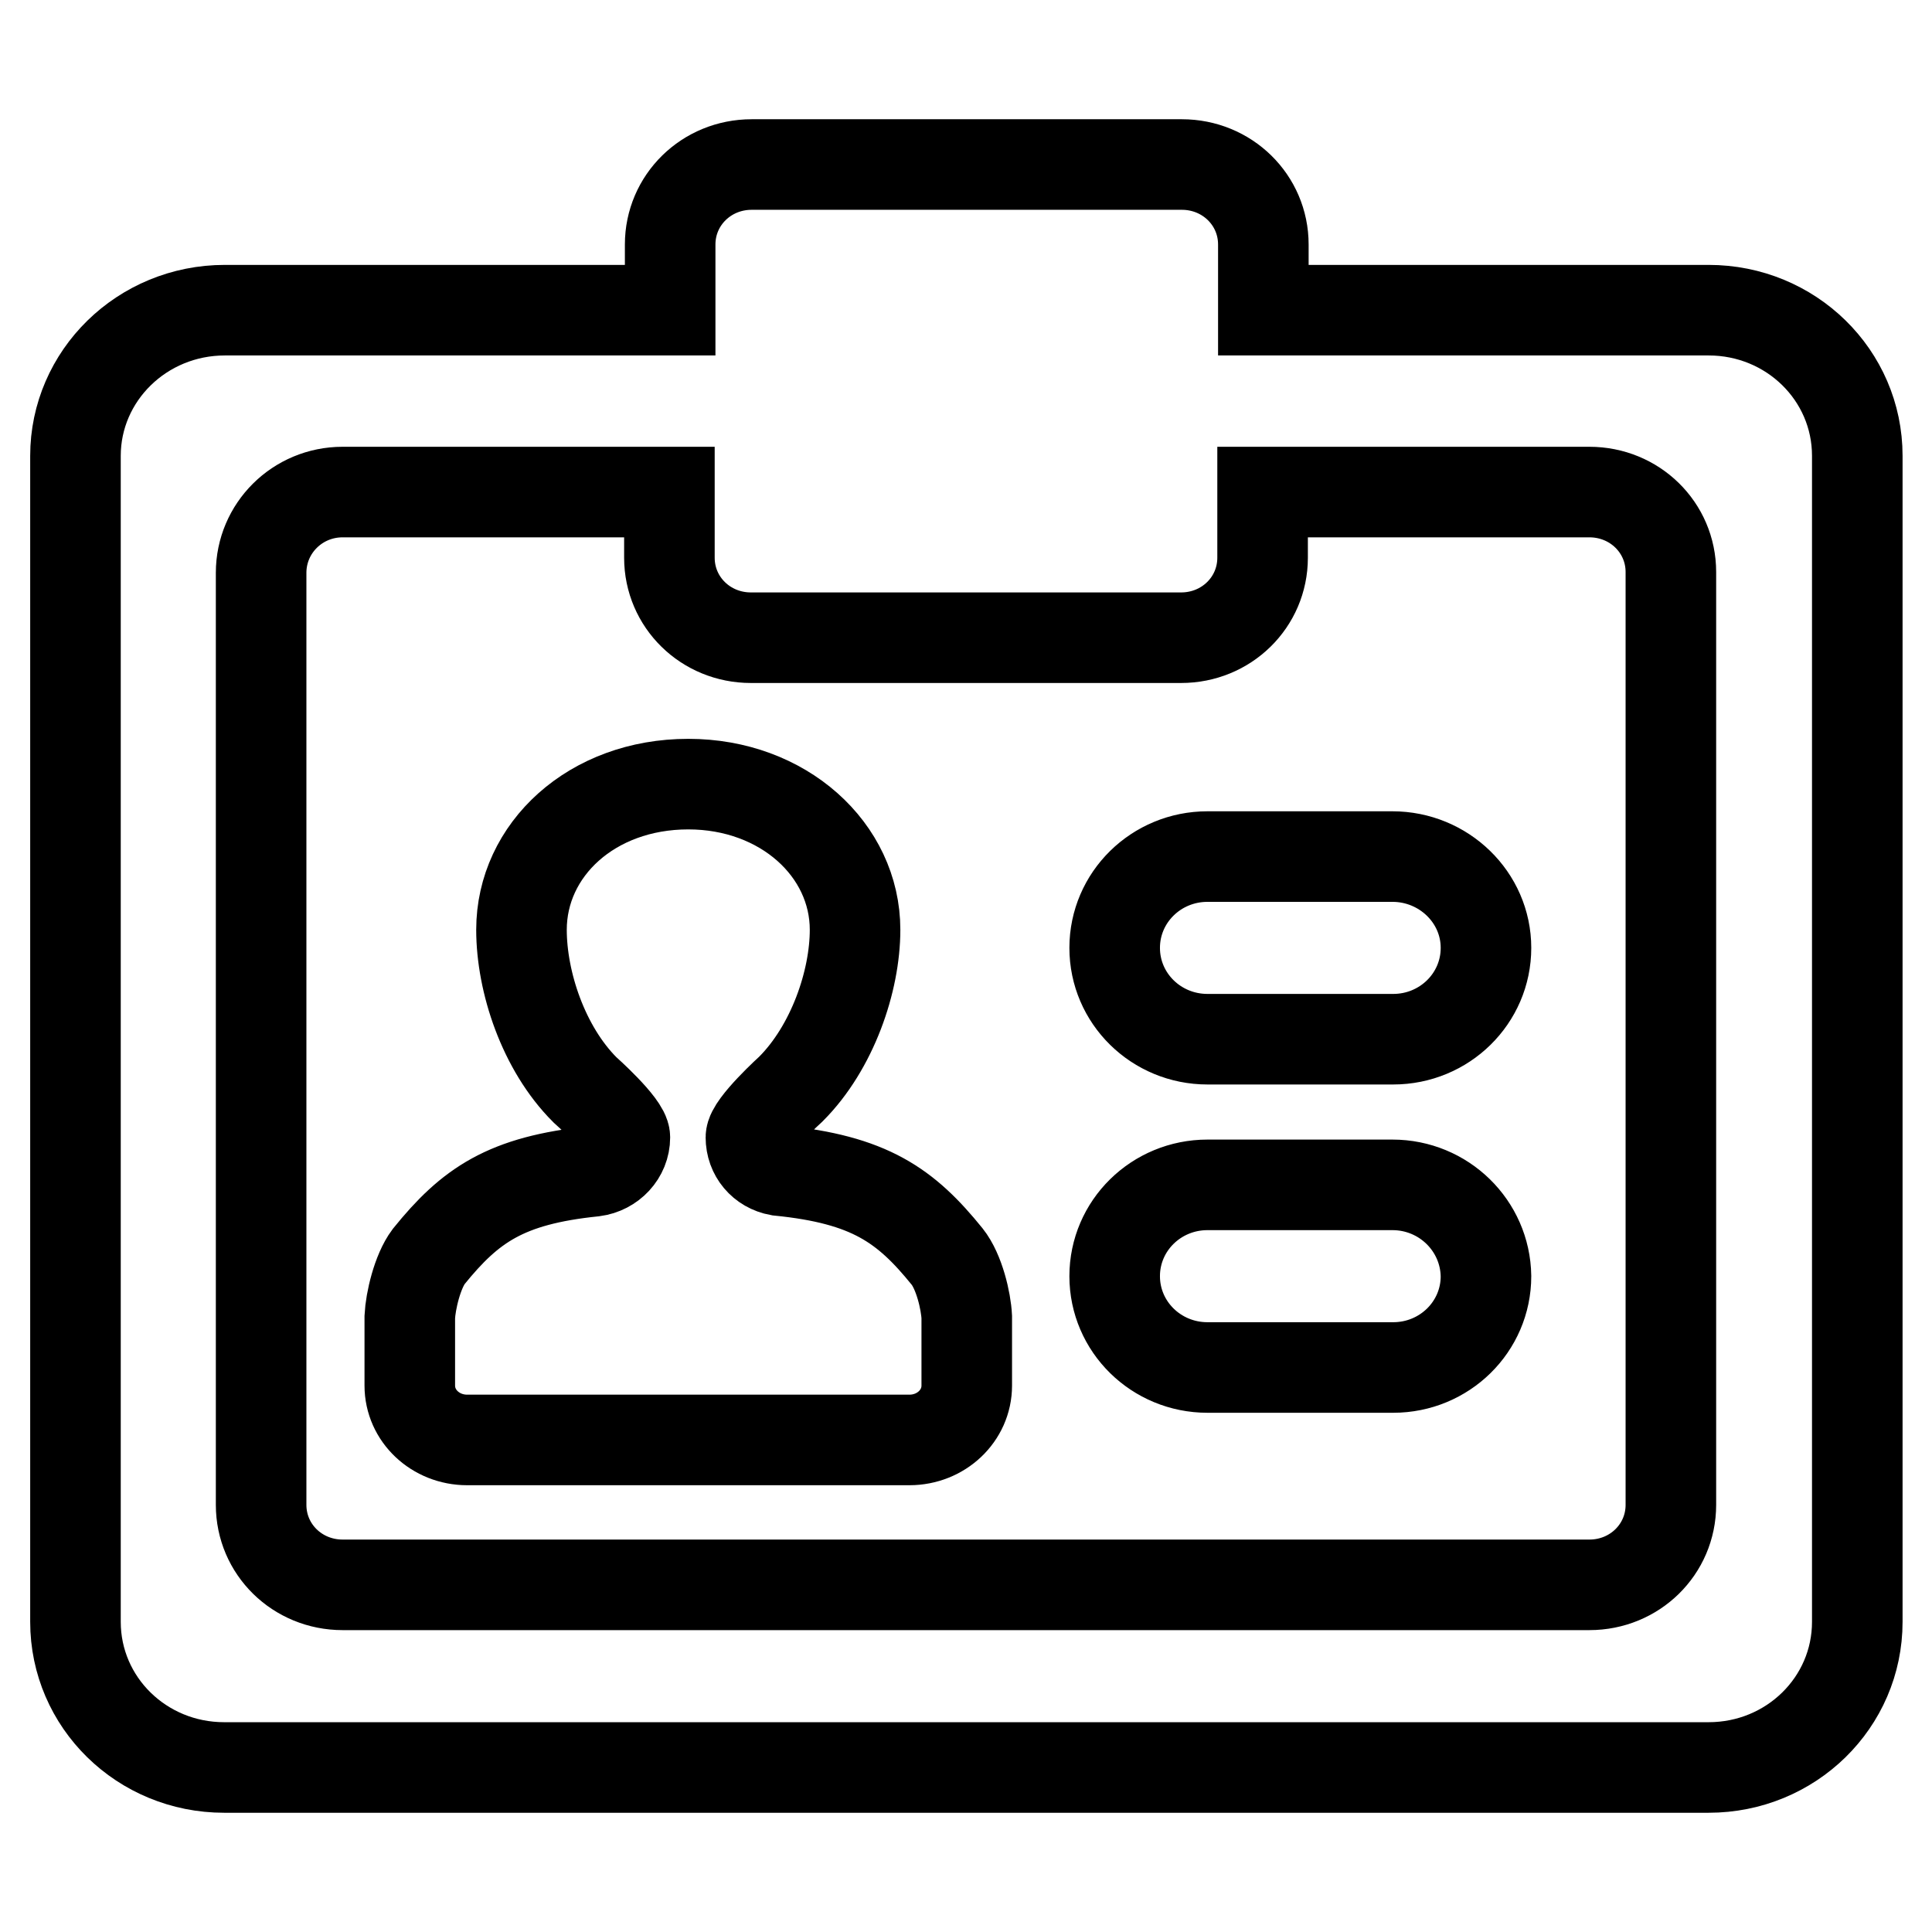 <?xml version="1.0" encoding="utf-8"?>
<!-- Svg Vector Icons : http://www.onlinewebfonts.com/icon -->
<!DOCTYPE svg PUBLIC "-//W3C//DTD SVG 1.1//EN" "http://www.w3.org/Graphics/SVG/1.1/DTD/svg11.dtd">
<svg version="1.1" xmlns="http://www.w3.org/2000/svg" xmlns:xlink="http://www.w3.org/1999/xlink" x="0px" y="0px" viewBox="0 0 256 256" enable-background="new 0 0 256 256" xml:space="preserve">
<g> <path stroke-width="12" fill-opacity="0" stroke="#000000"  d="M125.5,166.5c-5.5-6.8-10.3-10.2-22.3-11.4c-2.2-0.4-3.7-2.2-3.7-4.4c0-1.6,5.3-6.4,5.3-6.4 c5.5-5.5,8.5-14.3,8.5-21.1c0-10.6-9.5-19.3-22.1-19.3c-12.8,0-22.1,8.7-22.1,19.3c0,6.9,2.9,15.7,8.4,21.2c0,0,5.3,4.7,5.3,6.3 c0,2.3-1.8,4.2-4.1,4.5c-11.7,1.2-16.4,4.5-21.9,11.3c-1.5,2-2.4,5.9-2.5,8v9.1c0,4,3.4,7.2,7.6,7.2h58.6c4.2,0,7.6-3.2,7.6-7.2 v-9.1C128,172.4,127.1,168.5,125.5,166.5z M184.5,113.5H160c-6.8,0-12.3,5.4-12.3,12.1s5.5,12.1,12.3,12.1h24.6 c6.8,0,12.3-5.4,12.3-12.1S191.3,113.5,184.5,113.5z M184.5,157H160c-6.8,0-12.3,5.4-12.3,12.1c0,6.7,5.5,12.1,12.3,12.1h24.6 c6.8,0,12.3-5.4,12.3-12.1C196.8,162.4,191.3,157,184.5,157z M10,214.9c0,10.7,8.8,19.3,19.7,19.3h196.7c10.9,0,19.7-8.6,19.7-19.3 V60.4c0-10.7-8.8-19.3-19.7-19.3h-59v-8.7c0-5.9-4.8-10.6-10.8-10.6h-57c-6,0-10.8,4.7-10.8,10.6v8.7h-59 C18.8,41.1,10,49.8,10,60.4V214.9z M45.4,65.2h43.3v8.7c0,5.9,4.8,10.6,10.8,10.6h57c6,0,10.8-4.7,10.8-10.6v-8.7h43.3 c6,0,10.8,4.7,10.8,10.6v123.6c0,5.9-4.8,10.6-10.8,10.6H45.4c-6,0-10.8-4.7-10.8-10.6V75.9C34.6,70,39.4,65.2,45.4,65.2z"/></g>
</svg>